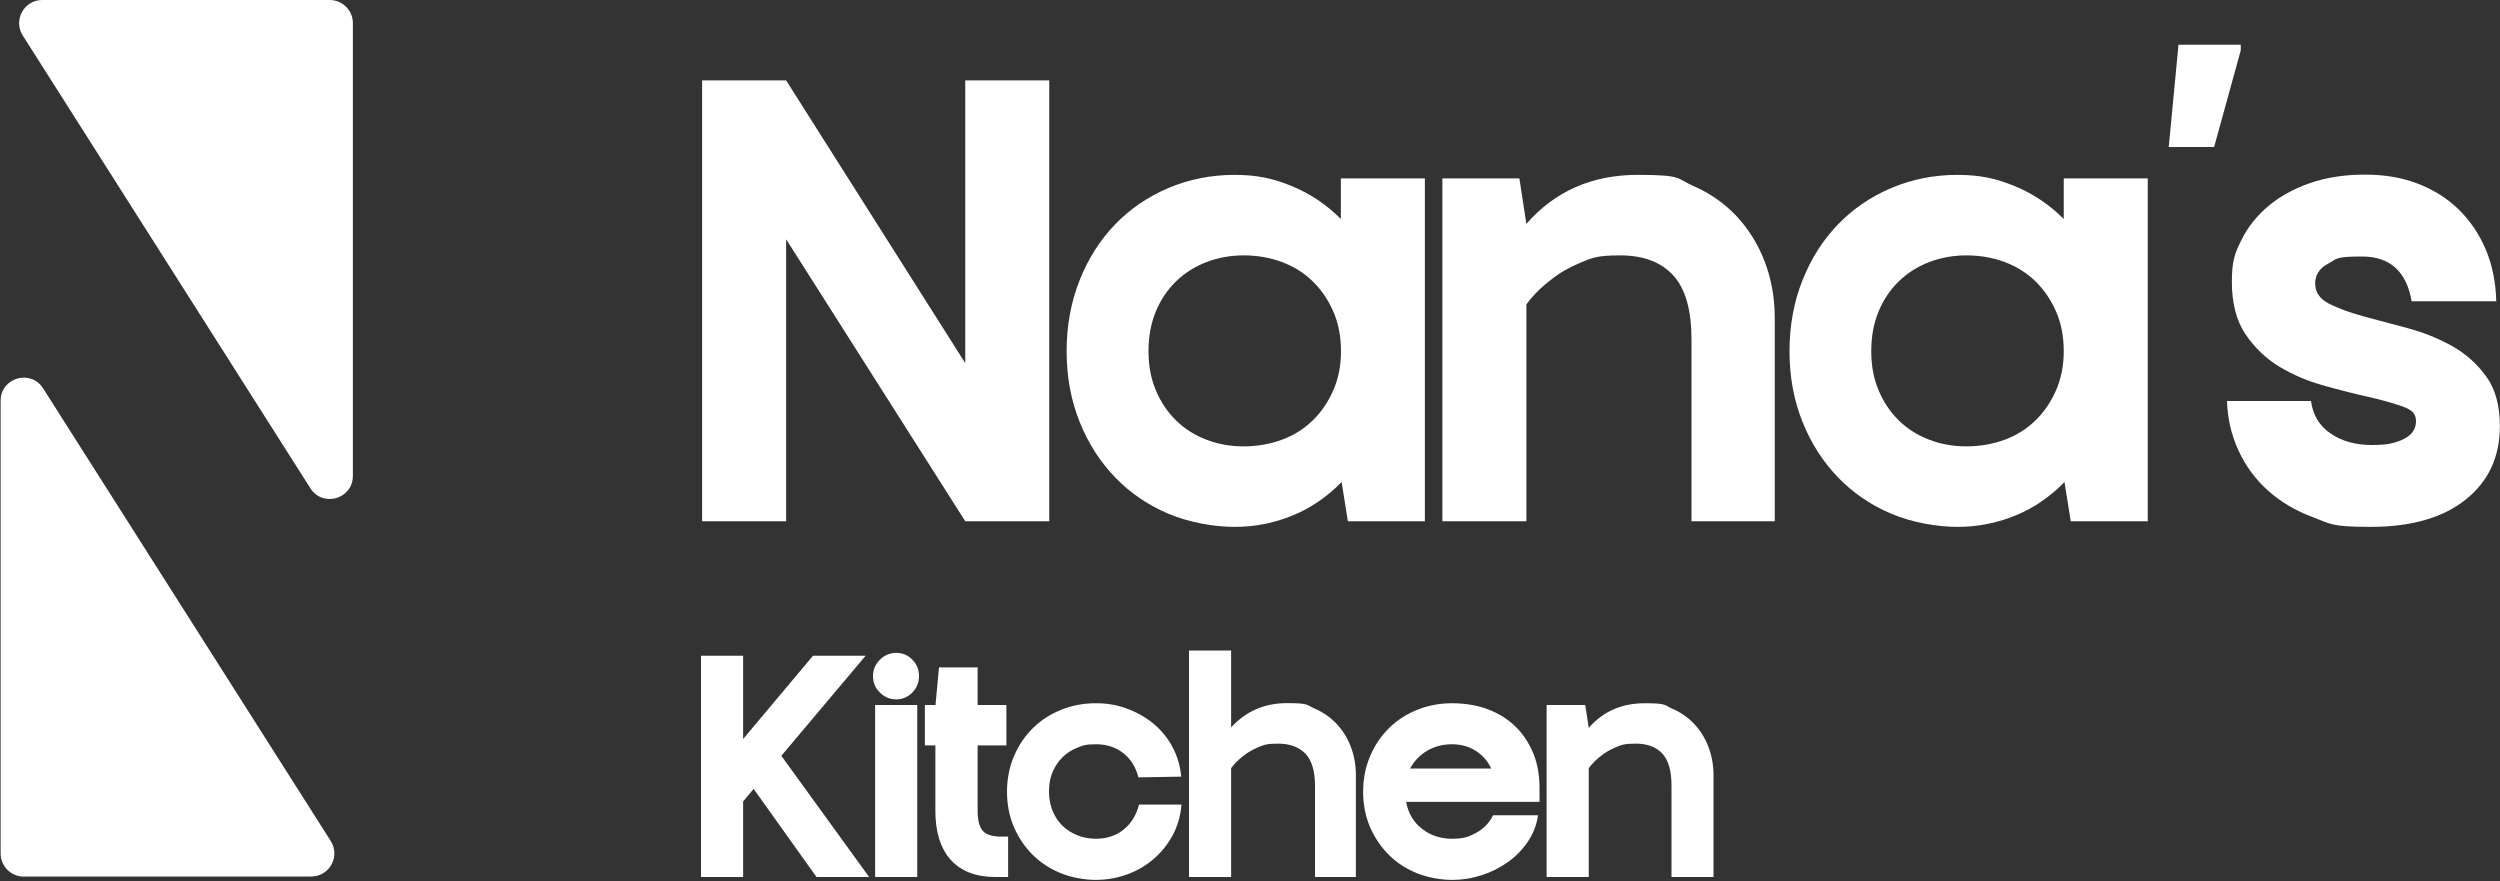 <?xml version="1.0" encoding="UTF-8"?>
<svg id="Layer_1" xmlns="http://www.w3.org/2000/svg" version="1.1" viewBox="0 0 2000 704.9">
  <rect x="0" y="0" width="2000" height="704.9" fill="#333333" stroke="none"/>
  <!-- Generator: Adobe Illustrator 29.6.0, SVG Export Plug-In . SVG Version: 2.1.1 Build 207)  -->
  <defs>
    <style>
      .st0 {
        fill: #fff;
      }
    </style>
  </defs>
  <path class="st0" d="M263.9,0H33.8c-14.6,0-23.4,16.1-15.6,28.4l230.1,362.2c9.9,15.6,34,8.6,34-9.9V18.5c0-10.2-8.3-18.5-18.5-18.5Z"/>
  <path class="st0" d="M18.9,701.2h230.1c14.6,0,23.4-16.1,15.6-28.4L34.5,310.7c-9.9-15.6-34-8.6-34,9.9v362.2c0,10.2,8.3,18.5,18.5,18.5Z"/>
  <g>
    <path class="st0" d="M772.2,64.3h67.2v352.7h-67.2l-143.3-225.6v225.6h-67.2V64.3h67.2l143.3,226.2V64.3Z"/>
    <path class="st0" d="M1073.3,385.6c-11.6,11.9-24.7,20.9-39.5,26.9-14.7,6-30.1,9-46.2,9s-36.2-3.5-52.6-10.4c-16.4-6.9-30.7-16.6-42.8-29.1-12.1-12.5-21.6-27.3-28.5-44.5-6.9-17.2-10.4-36-10.4-56.5s3.5-39.5,10.4-56.8c6.9-17.4,16.4-32.3,28.5-44.8,12.1-12.5,26.4-22.2,42.8-29.1,16.4-6.9,34-10.4,52.6-10.4s31.3,3,45.9,9c14.6,6,27.6,14.7,39.2,26.3v-32.5h67.2v274.3h-61.6l-5-31.3ZM1072.8,281c0-11.9-2.1-22.6-6.2-31.9-4.1-9.3-9.6-17.4-16.5-24.1-6.9-6.7-15.1-11.8-24.6-15.4-9.5-3.5-19.7-5.3-30.5-5.3s-20.3,1.8-29.7,5.3c-9.3,3.6-17.5,8.7-24.4,15.4-6.9,6.7-12.3,14.7-16.2,24.1-3.9,9.3-5.9,20-5.9,31.9s2,22,5.9,31.3c3.9,9.3,9.3,17.4,16.2,24.1,6.9,6.7,15,11.9,24.4,15.4,9.3,3.6,19.2,5.3,29.7,5.3s21-1.8,30.5-5.3c9.5-3.5,17.7-8.7,24.6-15.4,6.9-6.7,12.4-14.7,16.5-24.1,4.1-9.3,6.2-19.8,6.2-31.3Z"/>
    <path class="st0" d="M1419.8,417h-66.6v-145.5c0-23.5-4.9-40.6-14.6-51.2-9.7-10.6-23.9-16-42.5-16s-22.6,2-31.9,5.9c-9.3,3.9-17.2,8.5-23.5,13.7-7.5,5.6-14,12.1-19.6,19.6v173.5h-67.2V142.7h61.6l5.6,36.4c22.8-26.1,52.4-39.2,89-39.2s30.8,2.9,44.2,8.7c13.4,5.8,25,13.8,34.7,24.1,9.7,10.3,17.3,22.4,22.7,36.4,5.4,14,8.1,29.2,8.1,45.6v162.3Z"/>
    <path class="st0" d="M1651.6,385.6c-11.6,11.9-24.7,20.9-39.5,26.9-14.7,6-30.1,9-46.2,9s-36.2-3.5-52.6-10.4c-16.4-6.9-30.7-16.6-42.8-29.1-12.1-12.5-21.6-27.3-28.5-44.5-6.9-17.2-10.4-36-10.4-56.5s3.5-39.5,10.4-56.8c6.9-17.4,16.4-32.3,28.5-44.8,12.1-12.5,26.4-22.2,42.8-29.1,16.4-6.9,34-10.4,52.6-10.4s31.3,3,45.9,9c14.6,6,27.6,14.7,39.2,26.3v-32.5h67.2v274.3h-61.6l-5-31.3ZM1651,281c0-11.9-2.1-22.6-6.2-31.9-4.1-9.3-9.6-17.4-16.5-24.1-6.9-6.7-15.1-11.8-24.6-15.4-9.5-3.5-19.7-5.3-30.5-5.3s-20.3,1.8-29.7,5.3c-9.3,3.6-17.5,8.7-24.4,15.4-6.9,6.7-12.3,14.7-16.2,24.1-3.9,9.3-5.9,20-5.9,31.9s2,22,5.9,31.3c3.9,9.3,9.3,17.4,16.2,24.1,6.9,6.7,15,11.9,24.4,15.4,9.3,3.6,19.2,5.3,29.7,5.3s21-1.8,30.5-5.3c9.5-3.5,17.7-8.7,24.6-15.4,6.9-6.7,12.4-14.7,16.5-24.1,4.1-9.3,6.2-19.8,6.2-31.3Z"/>
    <path class="st0" d="M1735,117.5l7.8-81.7h49.8v4.5l-21.3,77.3h-36.4Z"/>
    <path class="st0" d="M1852.2,227.2c0,6.7,3.6,11.9,10.9,15.7,7.3,3.7,16.4,7.1,27.4,10.1,11,3,22.9,6.2,35.5,9.5,12.7,3.4,24.5,8.1,35.6,14.3,11,6.2,20.1,14.3,27.4,24.4,7.3,10.1,10.9,23.3,10.9,39.7,0,24.6-9.1,44.2-27.4,58.8-18.3,14.6-43.7,21.8-76.1,21.8s-32.2-2.6-46.2-7.8c-14-5.2-26-12.4-36.1-21.5-10.1-9.1-17.9-19.9-23.5-32.2-5.6-12.3-8.6-25.4-9-39.2h67.2c1.5,11.2,6.7,19.9,15.7,26,9,6.2,20,9.2,33,9.2s18.9-1.6,25.5-4.8c6.5-3.2,9.8-7.9,9.8-14.3s-3.6-9.1-10.9-11.8c-7.3-2.6-16.3-5.1-27.2-7.6-10.8-2.4-22.7-5.4-35.5-9-12.9-3.5-24.7-8.6-35.6-15.1-10.8-6.5-19.9-15.2-27.2-26-7.3-10.8-10.9-24.8-10.9-42s2.5-23,7.6-33.3c5-10.3,12.2-19.3,21.5-27.2,9.3-7.8,20.5-14,33.6-18.5,13.1-4.5,27.6-6.7,43.7-6.7s29.9,2.4,42.5,7.3c12.7,4.9,23.6,11.8,32.7,20.7,9.1,9,16.3,19.6,21.5,31.9,5.2,12.3,8,26.1,8.4,41.4h-67.7c-4.1-23.9-17.4-35.8-39.7-35.8s-19.8,1.9-26.9,5.6c-7.1,3.7-10.6,9.1-10.6,16.2Z"/>
    <path class="st0" d="M625.1,604.7l70.2,96.9h-42.1l-50.3-70.5-8.4,10.1v60.4h-33.7v-177h33.7v66.6l55.9-66.6h42.1l-67.4,80Z"/>
    <path class="st0" d="M698.4,540.9c0-5,1.8-9.4,5.5-13.1,3.6-3.6,8-5.5,13.1-5.5s9.4,1.8,12.9,5.5c3.6,3.6,5.3,8,5.3,13.1s-1.8,9.4-5.3,13.1c-3.6,3.6-7.9,5.5-12.9,5.5s-9.4-1.8-13.1-5.5c-3.7-3.6-5.5-8-5.5-13.1ZM700.1,564h33.7v137.6h-33.7v-137.6Z"/>
    <path class="st0" d="M740,564h8.4l2.8-30.1h30.9v30.1h23v32.3h-23v52.5c0,7.5,1.4,12.8,4.2,15.9s7.7,4.6,14.6,4.6h5.6v32.3h-10.1c-15.5,0-27.4-4.5-35.7-13.6-8.2-9.1-12.4-22.2-12.4-39.2v-52.5h-8.4v-32.3Z"/>
    <path class="st0" d="M910.7,621.8c-2.1-8.2-6.1-14.7-12.2-19.4-6.1-4.7-13.3-7-21.8-7s-10.2.9-14.7,2.7c-4.6,1.8-8.6,4.3-11.9,7.6-3.4,3.3-6,7.2-8,11.8-2,4.6-2.9,9.8-2.9,15.6s1,11.1,2.9,15.7c2,4.7,4.6,8.7,8,11.9,3.4,3.3,7.4,5.8,11.9,7.6,4.6,1.8,9.5,2.7,14.7,2.7,8.6,0,16-2.4,22-7.2,6.1-4.8,10.3-11.5,12.5-20.1h34c-.8,9-3.1,17.1-7,24.4-3.9,7.3-9,13.6-15.2,19-6.2,5.3-13.2,9.5-21.2,12.4-8,2.9-16.3,4.4-25.1,4.4s-19-1.7-27.7-5.2c-8.7-3.5-16.2-8.3-22.6-14.6-6.4-6.3-11.4-13.7-15.2-22.3-3.7-8.6-5.6-18.1-5.6-28.4s1.9-19.8,5.6-28.5c3.7-8.7,8.8-16.2,15.2-22.5,6.4-6.3,13.9-11.1,22.6-14.6,8.7-3.5,17.9-5.2,27.7-5.2s17.5,1.5,25.4,4.5c8,3,15,7.1,21.1,12.2,6.1,5.2,11.1,11.3,14.9,18.5,3.8,7.2,6.1,15,6.9,23.5l-34.3.6Z"/>
    <path class="st0" d="M1084.6,701.6h-32.6v-73c0-11.8-2.6-20.4-7.7-25.7-5.2-5.3-12.4-8-21.8-8s-11.3,1-16,2.9c-4.7,2-8.6,4.3-11.8,6.9-3.7,2.8-7,6.1-9.8,9.8v87.1h-33.7v-181.2h33.7v61.5c11.8-12.9,26.7-19.4,44.7-19.4s15.4,1.5,22.2,4.4c6.7,2.9,12.5,6.9,17.4,12.1,4.9,5.2,8.7,11.2,11.4,18.3,2.7,7,4.1,14.6,4.1,22.9v81.5Z"/>
    <path class="st0" d="M1230.4,652.2c-1.1,7.7-3.8,14.7-8.1,21.1-4.3,6.4-9.6,11.8-15.9,16.3-6.3,4.5-13.2,8-20.9,10.5-7.7,2.5-15.6,3.8-23.9,3.8s-19-1.7-27.7-5.2c-8.7-3.5-16.3-8.3-22.6-14.6-6.4-6.3-11.4-13.7-15.2-22.3-3.7-8.6-5.6-18.1-5.6-28.4s1.9-19.8,5.6-28.5c3.7-8.7,8.8-16.2,15.2-22.5,6.4-6.3,13.9-11.1,22.6-14.6,8.7-3.5,17.9-5.2,27.7-5.2s19.7,1.5,28.1,4.6c8.4,3.1,15.7,7.5,21.8,13.2,6.1,5.7,10.9,12.6,14.5,20.8,3.6,8.1,5.4,17.3,5.6,27.4v12.9h-106.7c1.7,9.2,6,16.4,12.8,21.6,6.8,5.3,14.8,7.9,24,7.9s13.6-1.6,19.5-4.9c5.9-3.3,10.3-7.9,13.3-13.9h36ZM1193,614.8c-2.8-6-7-10.7-12.5-14.2-5.5-3.5-11.9-5.2-19-5.2s-13.9,1.7-19.8,5.2c-5.9,3.5-10.4,8.2-13.6,14.2h64.9Z"/>
    <path class="st0" d="M1370.6,701.6h-33.4v-73c0-11.8-2.4-20.4-7.3-25.7-4.9-5.3-12-8-21.3-8s-11.3,1-16,2.9c-4.7,2-8.6,4.3-11.8,6.9-3.7,2.8-7,6.1-9.8,9.8v87.1h-33.7v-137.6h30.9l2.8,18.3c11.4-13.1,26.3-19.7,44.7-19.7s15.4,1.5,22.2,4.4c6.7,2.9,12.5,6.9,17.4,12.1,4.9,5.2,8.7,11.2,11.4,18.3,2.7,7,4.1,14.6,4.1,22.9v81.5Z"/>
  </g>
</svg>